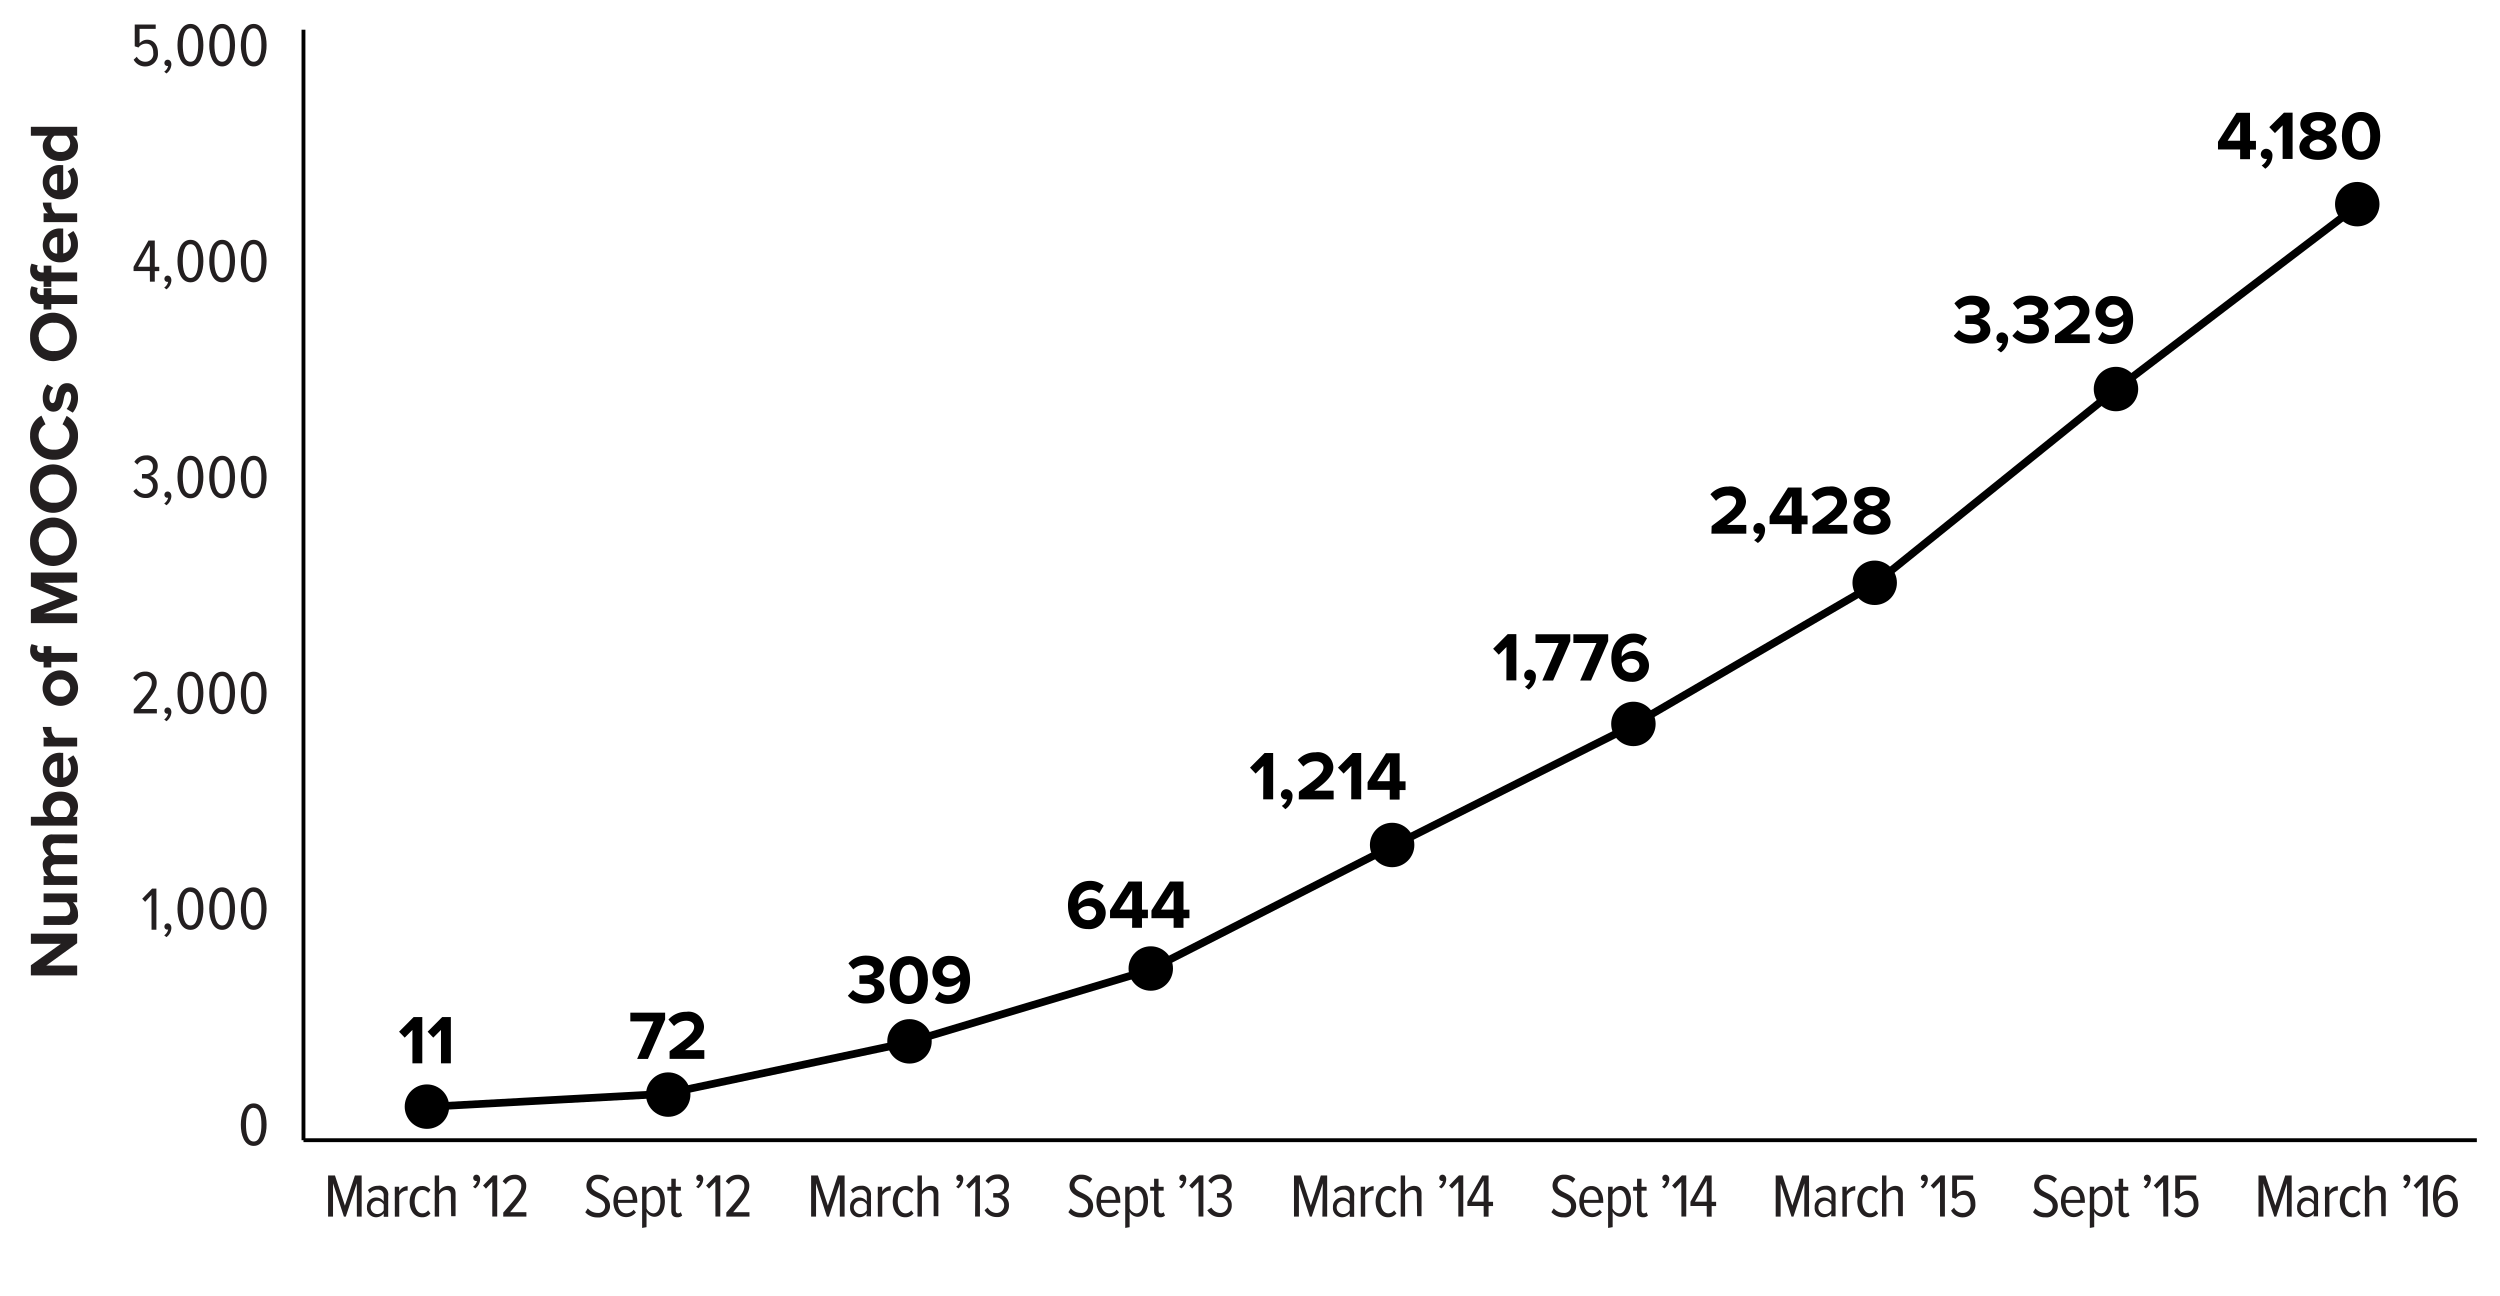 <svg id="Layer_1" data-name="Layer 1" xmlns="http://www.w3.org/2000/svg" viewBox="0 0 324 168"><defs><style>.cls-1{fill:#231f20;}.cls-2,.cls-3{fill:none;stroke:#000;stroke-miterlimit:10;}.cls-2{stroke-width:0.5px;}.cls-3{stroke-linecap:round;}</style></defs><title>CFUE_Alternative-Pathways_Figure-6</title><path class="cls-1" d="M6,125.13h4v1.28H4v-1.31l3.89-2.78H4V121h6v1.23Z"/><path class="cls-1" d="M9.45,116.94a2,2,0,0,1,.66,1.53,1.24,1.24,0,0,1-1.37,1.4H5.65v-1.14H8.29a.7.7,0,0,0,.8-.8,1.28,1.28,0,0,0-.5-1H5.65v-1.14H10v1.14Z"/><path class="cls-1" d="M7.25,109.27c-.41,0-.69.18-.69.65a1.15,1.15,0,0,0,.5.9H10V112H7.25c-.41,0-.69.18-.69.65a1.17,1.17,0,0,0,.51.9H10v1.14H5.65v-1.14h.57a1.9,1.9,0,0,1-.68-1.42,1.15,1.15,0,0,1,.79-1.21,1.85,1.85,0,0,1-.79-1.49,1.16,1.16,0,0,1,1.31-1.28H10v1.15Z"/><path class="cls-1" d="M4,107v-1.14H6.21a1.67,1.67,0,0,1-.67-1.34c0-1.11.86-1.93,2.29-1.93s2.28.83,2.28,1.93a1.7,1.7,0,0,1-.66,1.34H10V107Zm5.1-2.12a1.12,1.12,0,0,0-1.26-1.11,1.13,1.13,0,0,0-1.27,1.11,1.26,1.26,0,0,0,.5,1H8.6A1.27,1.27,0,0,0,9.09,104.87Z"/><path class="cls-1" d="M5.54,99.75a2.18,2.18,0,0,1,2.4-2.18h.25v3.23a1.17,1.17,0,0,0,1-1.25,1.78,1.78,0,0,0-.43-1.16l.74-.5a2.68,2.68,0,0,1,.6,1.79A2.2,2.2,0,0,1,7.82,102,2.21,2.21,0,0,1,5.54,99.75Zm1.87,1.07V98.68a1,1,0,0,0-1,1.07A1,1,0,0,0,7.42,100.82Z"/><path class="cls-1" d="M5.65,96.74V95.6h.59a1.86,1.86,0,0,1-.69-1.39H6.67a1.52,1.52,0,0,0,0,.32,1.45,1.45,0,0,0,.49,1.07H10v1.14Z"/><path class="cls-1" d="M7.82,91.48a2.3,2.3,0,0,1,0-4.6,2.3,2.3,0,0,1,0,4.6Zm0-3.41a1.12,1.12,0,1,0,0,2.22,1.12,1.12,0,1,0,0-2.22Z"/><path class="cls-1" d="M6.65,85.78v.72h-1v-.72H5.42a1.4,1.4,0,0,1-1.51-1.47,1.84,1.84,0,0,1,.18-.83l.81.23a.7.7,0,0,0-.09.37c0,.32.22.54.63.54h.22v-.88h1v.88H10v1.15Z"/><path class="cls-1" d="M5.68,75.54,10,77.23v.56L5.68,79.48H10v1.28H4V79l3.75-1.46L4,76v-1.8h6v1.29Z"/><path class="cls-1" d="M3.9,70.22A3,3,0,0,1,7,67.08a3.14,3.14,0,0,1,0,6.27A3,3,0,0,1,3.9,70.22Zm1.13,0A1.82,1.82,0,0,0,7,72a1.83,1.83,0,1,0,0-3.65A1.82,1.82,0,0,0,5,70.22Z"/><path class="cls-1" d="M3.9,63.33A3,3,0,0,1,7,60.19a3.14,3.14,0,0,1,0,6.27A3,3,0,0,1,3.9,63.33Zm1.13,0a1.82,1.82,0,0,0,2,1.82,1.83,1.83,0,1,0,0-3.65A1.82,1.82,0,0,0,5,63.33Z"/><path class="cls-1" d="M7,59.58A3,3,0,0,1,3.9,56.43a2.77,2.77,0,0,1,1.47-2.56L5.9,55A1.64,1.64,0,0,0,5,56.43a1.86,1.86,0,0,0,2,1.84,1.86,1.86,0,0,0,2-1.84A1.63,1.63,0,0,0,8.1,55l.53-1.1a2.79,2.79,0,0,1,1.48,2.56A3,3,0,0,1,7,59.58Z"/><path class="cls-1" d="M8.63,53a2.49,2.49,0,0,0,.59-1.5c0-.5-.17-.73-.44-.73s-.41.38-.51.87c-.14.75-.32,1.71-1.36,1.71-.73,0-1.37-.64-1.37-1.78a2.73,2.73,0,0,1,.59-1.75l.78.45a1.84,1.84,0,0,0-.5,1.29c0,.41.15.68.41.68s.37-.34.47-.83c.14-.75.34-1.75,1.42-1.75.8,0,1.4.68,1.4,1.88a2.93,2.93,0,0,1-.68,1.94Z"/><path class="cls-1" d="M3.9,43.67A3,3,0,0,1,7,40.53,3.14,3.14,0,0,1,7,46.8,3,3,0,0,1,3.9,43.67Zm1.13,0a1.82,1.82,0,0,0,2,1.82,1.83,1.83,0,1,0,0-3.65A1.82,1.82,0,0,0,5,43.67Z"/><path class="cls-1" d="M6.65,36.46v.72h-1v-.72H5.42A1.4,1.4,0,0,1,3.91,35a1.84,1.84,0,0,1,.18-.83l.81.23a.7.7,0,0,0-.09.37c0,.32.22.54.63.54h.22v-.88h1v.88H10v1.15Zm0,2.94v.72h-1V39.4H5.42a1.4,1.4,0,0,1-1.51-1.47,1.84,1.84,0,0,1,.18-.83l.81.23a.7.7,0,0,0-.09.37c0,.32.22.54.63.54h.22v-.88h1v.88H10V39.4Z"/><path class="cls-1" d="M5.54,31.8a2.18,2.18,0,0,1,2.4-2.18h.25v3.23a1.17,1.17,0,0,0,1-1.25,1.78,1.78,0,0,0-.43-1.16l.74-.5a2.68,2.68,0,0,1,.6,1.79A2.2,2.2,0,0,1,7.82,34,2.21,2.21,0,0,1,5.54,31.8Zm1.87,1.07V30.73a1,1,0,0,0-1,1.07A1,1,0,0,0,7.42,32.87Z"/><path class="cls-1" d="M5.65,28.79V27.65h.59a1.86,1.86,0,0,1-.69-1.39H6.67a1.52,1.52,0,0,0,0,.32,1.45,1.45,0,0,0,.49,1.07H10v1.14Z"/><path class="cls-1" d="M5.54,23.58a2.18,2.18,0,0,1,2.4-2.18h.25v3.23a1.17,1.17,0,0,0,1-1.25,1.78,1.78,0,0,0-.43-1.16l.74-.5a2.68,2.68,0,0,1,.6,1.79,2.2,2.2,0,0,1-2.29,2.32A2.21,2.21,0,0,1,5.54,23.58Zm1.87,1.07V22.51a1,1,0,0,0-1,1.07A1,1,0,0,0,7.42,24.65Z"/><path class="cls-1" d="M9.45,17.59a1.71,1.71,0,0,1,.66,1.34c0,1.1-.83,1.93-2.28,1.93S5.54,20,5.54,18.93a1.67,1.67,0,0,1,.67-1.34H4V16.43h6v1.15Zm-2.39,0a1.26,1.26,0,0,0-.5,1,1.14,1.14,0,0,0,1.27,1.1,1.13,1.13,0,0,0,1.26-1.1,1.26,1.26,0,0,0-.5-1Z"/><path class="cls-1" d="M46.24,153.36l-1.42,4.31h-.25l-1.41-4.31v4.31h-.64v-5.33h.89l1.29,3.91,1.3-3.91h.87v5.33h-.62Z"/><path class="cls-1" d="M49.73,157.25a1.21,1.21,0,0,1-1,.51,1.19,1.19,0,0,1-1.17-1.29,1.17,1.17,0,0,1,1.17-1.27,1.2,1.2,0,0,1,1,.5V155a.73.73,0,0,0-.79-.82,1.23,1.23,0,0,0-1,.47l-.26-.41a1.77,1.77,0,0,1,1.31-.56A1.14,1.14,0,0,1,50.31,155v2.7h-.58Zm0-1.13a.93.93,0,0,0-.83-.5.86.86,0,0,0,0,1.72.93.93,0,0,0,.83-.49Z"/><path class="cls-1" d="M51.16,153.8h.57v.62a1.3,1.3,0,0,1,1.1-.7v.59l-.19,0a1.16,1.16,0,0,0-.9.63v2.74h-.57Z"/><path class="cls-1" d="M54.69,153.71a1.32,1.32,0,0,1,1.1.51l-.31.39a.87.87,0,0,0-.74-.39c-.69,0-1,.69-1,1.51s.36,1.52,1,1.52a.89.89,0,0,0,.74-.39l.31.39a1.3,1.3,0,0,1-1.1.51c-1,0-1.6-.89-1.6-2S53.7,153.71,54.69,153.71Z"/><path class="cls-1" d="M58.43,154.91c0-.51-.24-.69-.62-.69a1.13,1.13,0,0,0-.9.62v2.83h-.57v-5.33h.57v2a1.45,1.45,0,0,1,1.13-.65c.66,0,1,.33,1,1v2.93h-.57Z"/><path class="cls-1" d="M61.3,153.8a1.2,1.2,0,0,0,.51-.74l-.1,0a.38.38,0,0,1-.38-.4.41.41,0,0,1,.42-.42c.26,0,.48.22.48.59a1.51,1.51,0,0,1-.64,1.19Z"/><path class="cls-1" d="M63.8,153.17l-.82.88-.38-.4,1.28-1.32h.56v5.33H63.8Z"/><path class="cls-1" d="M65.22,157.15c1.74-2,2.34-2.65,2.34-3.43a.84.84,0,0,0-.86-.9,1.26,1.26,0,0,0-1.13.67l-.42-.38a1.77,1.77,0,0,1,1.55-.86,1.41,1.41,0,0,1,1.5,1.46c0,.9-.67,1.7-2.09,3.39h2.11v.57h-3Z"/><circle cx="55.33" cy="143.42" r="2.88"/><path class="cls-1" d="M76.18,156.6a1.63,1.63,0,0,0,1.24.59.87.87,0,0,0,1-.87c0-.61-.5-.86-1.06-1.12S76,154.58,76,153.65a1.42,1.42,0,0,1,1.53-1.4,1.92,1.92,0,0,1,1.42.56l-.34.48a1.45,1.45,0,0,0-1.1-.47.8.8,0,0,0-.86.8c0,.5.47.74,1,1s1.41.68,1.41,1.68a1.46,1.46,0,0,1-1.62,1.48,2.05,2.05,0,0,1-1.59-.67Z"/><path class="cls-1" d="M81.06,153.71c1,0,1.53.91,1.53,2v.18h-2.5c0,.78.42,1.36,1.11,1.36a1.19,1.19,0,0,0,.92-.47l.3.34a1.61,1.61,0,0,1-1.27.62c-1,0-1.65-.85-1.65-2S80.08,153.71,81.06,153.71Zm-1,1.79H82c0-.59-.26-1.31-1-1.31S80.1,154.93,80.08,155.5Z"/><path class="cls-1" d="M83.22,159.14V153.8h.57v.55a1.21,1.21,0,0,1,1-.65c.87,0,1.38.81,1.38,2s-.51,2-1.38,2a1.17,1.17,0,0,1-1-.66v2Zm1.44-4.92a1,1,0,0,0-.87.62v1.77a1.06,1.06,0,0,0,.87.64c.63,0,.93-.68.93-1.52S85.29,154.22,84.66,154.22Z"/><path class="cls-1" d="M87,156.89v-2.58h-.51v-.5H87v-1.05h.58v1.05h.66v.5h-.66v2.48c0,.3.09.46.31.46a.43.43,0,0,0,.34-.15l.18.43a.83.83,0,0,1-.62.23C87.22,157.76,87,157.47,87,156.89Z"/><path class="cls-1" d="M90.21,153.8a1.2,1.2,0,0,0,.51-.74l-.1,0a.38.38,0,0,1-.38-.4.41.41,0,0,1,.42-.42c.26,0,.48.22.48.59A1.51,1.51,0,0,1,90.5,154Z"/><path class="cls-1" d="M92.71,153.17l-.82.88-.38-.4,1.28-1.32h.56v5.33h-.63Z"/><path class="cls-1" d="M94.13,157.15c1.74-2,2.34-2.65,2.34-3.43a.84.84,0,0,0-.86-.9,1.26,1.26,0,0,0-1.13.67l-.42-.38a1.77,1.77,0,0,1,1.55-.86,1.41,1.41,0,0,1,1.5,1.46c0,.9-.67,1.7-2.09,3.39h2.11v.57h-3Z"/><circle cx="86.6" cy="141.86" r="2.88"/><path class="cls-1" d="M296.39,153.36,295,157.67h-.25l-1.41-4.31v4.31h-.64v-5.33h.89l1.29,3.91,1.29-3.91H297v5.33h-.62Z"/><path class="cls-1" d="M299.88,157.25a1.21,1.21,0,0,1-1,.51,1.19,1.19,0,0,1-1.17-1.29,1.17,1.17,0,0,1,1.17-1.27,1.2,1.2,0,0,1,1,.5V155a.73.73,0,0,0-.79-.82,1.23,1.23,0,0,0-1,.47l-.26-.41a1.77,1.77,0,0,1,1.31-.56,1.14,1.14,0,0,1,1.28,1.26v2.7h-.58Zm0-1.13a.93.93,0,0,0-.83-.5.86.86,0,0,0,0,1.72.93.93,0,0,0,.83-.49Z"/><path class="cls-1" d="M301.31,153.8h.57v.62a1.3,1.3,0,0,1,1.1-.7v.59l-.19,0a1.16,1.16,0,0,0-.9.63v2.74h-.57Z"/><path class="cls-1" d="M304.84,153.71a1.32,1.32,0,0,1,1.1.51l-.31.39a.87.87,0,0,0-.74-.39c-.69,0-1,.69-1,1.51s.36,1.52,1,1.52a.89.89,0,0,0,.74-.39l.31.39a1.3,1.3,0,0,1-1.1.51c-1,0-1.6-.89-1.6-2S303.85,153.71,304.84,153.71Z"/><path class="cls-1" d="M308.58,154.91c0-.51-.24-.69-.62-.69a1.13,1.13,0,0,0-.9.62v2.83h-.57v-5.33h.57v2a1.45,1.45,0,0,1,1.13-.65c.66,0,1,.33,1,1v2.93h-.57Z"/><path class="cls-1" d="M311.45,153.8a1.2,1.2,0,0,0,.51-.74l-.1,0a.38.38,0,0,1-.38-.4.41.41,0,0,1,.42-.42c.26,0,.48.22.48.59a1.51,1.51,0,0,1-.64,1.19Z"/><path class="cls-1" d="M314,153.17l-.82.88-.38-.4,1.28-1.32h.56v5.33H314Z"/><path class="cls-1" d="M317.12,152.25a1.44,1.44,0,0,1,1.25.66l-.35.45a1,1,0,0,0-.89-.54c-.85,0-1.17,1.12-1.17,2.13a1,1,0,0,0,0,.16,1.38,1.38,0,0,1,1.18-.78c.78,0,1.4.57,1.4,1.7a1.59,1.59,0,0,1-1.54,1.73c-1.27,0-1.69-1.33-1.69-2.76S315.84,152.25,317.12,152.25Zm-.14,2.62a1.23,1.23,0,0,0-1,.82c0,.6.25,1.5,1,1.5s.92-.6.92-1.15C317.9,155.2,317.49,154.88,317,154.88Z"/><circle cx="305.5" cy="26.46" r="2.88"/><path class="cls-1" d="M263.79,156.6a1.63,1.63,0,0,0,1.24.59.87.87,0,0,0,1-.87c0-.61-.5-.86-1.05-1.12s-1.35-.62-1.35-1.56a1.42,1.42,0,0,1,1.53-1.4,1.92,1.92,0,0,1,1.42.56l-.34.48a1.45,1.45,0,0,0-1.1-.47.8.8,0,0,0-.86.8c0,.5.47.74,1,1s1.41.68,1.41,1.68a1.46,1.46,0,0,1-1.62,1.48,2.05,2.05,0,0,1-1.59-.67Z"/><path class="cls-1" d="M268.67,153.71c1,0,1.53.91,1.53,2v.18h-2.5c0,.78.42,1.36,1.11,1.36a1.19,1.19,0,0,0,.92-.47l.3.34a1.61,1.61,0,0,1-1.27.62c-1,0-1.66-.85-1.66-2S267.69,153.71,268.67,153.71Zm-1,1.79h1.93c0-.59-.26-1.31-1-1.31S267.71,154.93,267.69,155.5Z"/><path class="cls-1" d="M270.84,159.14V153.8h.57v.55a1.21,1.21,0,0,1,1-.65c.87,0,1.38.81,1.38,2s-.51,2-1.38,2a1.17,1.17,0,0,1-1-.66v2Zm1.44-4.92a1,1,0,0,0-.87.62v1.77a1.06,1.06,0,0,0,.87.64c.63,0,.93-.68.93-1.52S272.91,154.22,272.28,154.22Z"/><path class="cls-1" d="M274.58,156.89v-2.58h-.51v-.5h.51v-1.05h.58v1.05h.66v.5h-.66v2.48c0,.3.09.46.31.46a.43.43,0,0,0,.34-.15l.18.43a.83.83,0,0,1-.62.23C274.83,157.76,274.58,157.47,274.58,156.89Z"/><path class="cls-1" d="M277.82,153.8a1.2,1.2,0,0,0,.51-.74l-.1,0a.38.38,0,0,1-.38-.4.41.41,0,0,1,.42-.42c.26,0,.48.22.48.59a1.51,1.51,0,0,1-.64,1.19Z"/><path class="cls-1" d="M280.33,153.17l-.82.88-.38-.4,1.28-1.32H281v5.33h-.63Z"/><path class="cls-1" d="M282.16,156.51a1.23,1.23,0,0,0,1.13.69,1,1,0,0,0,1-1.16c0-.76-.36-1.18-.91-1.18a1.17,1.17,0,0,0-1,.5l-.47-.16v-2.86h2.72v.56h-2.09v1.87a1.28,1.28,0,0,1,1-.46c.77,0,1.38.61,1.38,1.72a1.61,1.61,0,0,1-1.58,1.74,1.68,1.68,0,0,1-1.57-.87Z"/><circle cx="274.23" cy="50.42" r="2.88"/><path class="cls-1" d="M233.85,153.36l-1.42,4.31h-.25l-1.41-4.31v4.31h-.64v-5.33H231l1.29,3.91,1.29-3.91h.87v5.33h-.62Z"/><path class="cls-1" d="M237.35,157.25a1.21,1.21,0,0,1-1,.51,1.19,1.19,0,0,1-1.17-1.29,1.17,1.17,0,0,1,1.17-1.27,1.2,1.2,0,0,1,1,.5V155a.73.73,0,0,0-.79-.82,1.23,1.23,0,0,0-1,.47l-.26-.41a1.77,1.77,0,0,1,1.31-.56,1.14,1.14,0,0,1,1.28,1.26v2.7h-.58Zm0-1.13a.93.93,0,0,0-.83-.5.86.86,0,0,0,0,1.72.93.93,0,0,0,.83-.49Z"/><path class="cls-1" d="M238.77,153.8h.57v.62a1.3,1.3,0,0,1,1.1-.7v.59l-.19,0a1.16,1.16,0,0,0-.9.63v2.74h-.57Z"/><path class="cls-1" d="M242.31,153.71a1.32,1.32,0,0,1,1.1.51l-.31.39a.87.87,0,0,0-.74-.39c-.69,0-1,.69-1,1.51s.36,1.52,1,1.52a.89.89,0,0,0,.74-.39l.31.39a1.3,1.3,0,0,1-1.1.51c-1,0-1.6-.89-1.6-2S241.32,153.71,242.31,153.71Z"/><path class="cls-1" d="M246,154.91c0-.51-.24-.69-.62-.69a1.13,1.13,0,0,0-.9.62v2.83h-.57v-5.33h.57v2a1.45,1.45,0,0,1,1.13-.65c.66,0,1,.33,1,1v2.93H246Z"/><path class="cls-1" d="M248.92,153.8a1.2,1.2,0,0,0,.51-.74l-.1,0a.38.38,0,0,1-.38-.4.41.41,0,0,1,.42-.42c.26,0,.48.22.48.59a1.51,1.51,0,0,1-.64,1.19Z"/><path class="cls-1" d="M251.42,153.17l-.82.88-.38-.4,1.28-1.32h.56v5.33h-.63Z"/><path class="cls-1" d="M253.25,156.51a1.23,1.23,0,0,0,1.13.69,1,1,0,0,0,1-1.16c0-.76-.36-1.18-.91-1.18a1.17,1.17,0,0,0-1,.5l-.47-.16v-2.86h2.72v.56h-2.09v1.87a1.28,1.28,0,0,1,1-.46c.77,0,1.38.61,1.38,1.72a1.61,1.61,0,0,1-1.58,1.74,1.68,1.68,0,0,1-1.57-.87Z"/><circle cx="242.96" cy="75.53" r="2.88"/><path class="cls-1" d="M201.37,156.6a1.63,1.63,0,0,0,1.24.59.87.87,0,0,0,1-.87c0-.61-.5-.86-1.05-1.12s-1.35-.62-1.35-1.56a1.42,1.42,0,0,1,1.53-1.4,1.92,1.92,0,0,1,1.42.56l-.34.48a1.45,1.45,0,0,0-1.1-.47.8.8,0,0,0-.86.8c0,.5.47.74,1,1s1.41.68,1.41,1.68a1.46,1.46,0,0,1-1.62,1.48,2.05,2.05,0,0,1-1.59-.67Z"/><path class="cls-1" d="M206.25,153.71c1,0,1.53.91,1.53,2v.18h-2.5c0,.78.42,1.36,1.11,1.36a1.19,1.19,0,0,0,.92-.47l.3.34a1.61,1.61,0,0,1-1.27.62c-1,0-1.66-.85-1.66-2S205.27,153.71,206.25,153.71Zm-1,1.79h1.93c0-.59-.26-1.31-1-1.31S205.29,154.93,205.27,155.5Z"/><path class="cls-1" d="M208.41,159.14V153.8H209v.55a1.21,1.21,0,0,1,1-.65c.87,0,1.38.81,1.38,2s-.51,2-1.38,2a1.17,1.17,0,0,1-1-.66v2Zm1.44-4.92a1,1,0,0,0-.87.62v1.77a1.06,1.06,0,0,0,.87.64c.63,0,.93-.68.93-1.52S210.48,154.22,209.85,154.22Z"/><path class="cls-1" d="M212.16,156.89v-2.58h-.51v-.5h.51v-1.05h.58v1.05h.66v.5h-.66v2.48c0,.3.09.46.31.46a.43.43,0,0,0,.34-.15l.18.43a.83.83,0,0,1-.62.23C212.41,157.76,212.16,157.47,212.16,156.89Z"/><path class="cls-1" d="M215.4,153.8a1.2,1.2,0,0,0,.51-.74l-.1,0a.38.38,0,0,1-.37-.4.41.41,0,0,1,.42-.42c.26,0,.48.22.48.59a1.51,1.51,0,0,1-.64,1.19Z"/><path class="cls-1" d="M217.9,153.17l-.82.88-.38-.4,1.28-1.32h.56v5.33h-.63Z"/><path class="cls-1" d="M221.19,156.3h-2.11v-.55l1.93-3.41h.82v3.41h.58v.56h-.58v1.37h-.63Zm-1.53-.56h1.53V153Z"/><circle cx="211.69" cy="93.82" r="2.88"/><path class="cls-1" d="M171.43,153.36,170,157.67h-.25l-1.41-4.31v4.31h-.64v-5.33h.89l1.29,3.91,1.3-3.91H172v5.33h-.62Z"/><path class="cls-1" d="M174.92,157.25a1.21,1.21,0,0,1-1,.51,1.19,1.19,0,0,1-1.17-1.29,1.17,1.17,0,0,1,1.17-1.27,1.2,1.2,0,0,1,1,.5V155a.73.73,0,0,0-.79-.82,1.23,1.23,0,0,0-1,.47l-.26-.41a1.77,1.77,0,0,1,1.31-.56A1.14,1.14,0,0,1,175.5,155v2.7h-.58Zm0-1.13a.93.93,0,0,0-.83-.5.86.86,0,0,0,0,1.72.94.94,0,0,0,.83-.49Z"/><path class="cls-1" d="M176.35,153.8h.57v.62a1.3,1.3,0,0,1,1.1-.7v.59l-.19,0a1.16,1.16,0,0,0-.9.63v2.74h-.57Z"/><path class="cls-1" d="M179.88,153.71a1.32,1.32,0,0,1,1.1.51l-.31.39a.87.87,0,0,0-.74-.39c-.69,0-1,.69-1,1.51s.36,1.52,1,1.52a.89.89,0,0,0,.74-.39l.31.39a1.3,1.3,0,0,1-1.1.51c-1,0-1.6-.89-1.6-2S178.89,153.71,179.88,153.71Z"/><path class="cls-1" d="M183.62,154.91c0-.51-.24-.69-.62-.69a1.13,1.13,0,0,0-.9.62v2.83h-.57v-5.33h.57v2a1.45,1.45,0,0,1,1.13-.65c.66,0,1,.33,1,1v2.93h-.57Z"/><path class="cls-1" d="M186.49,153.8a1.2,1.2,0,0,0,.51-.74l-.1,0a.38.38,0,0,1-.37-.4.41.41,0,0,1,.42-.42c.26,0,.48.22.48.59a1.51,1.51,0,0,1-.64,1.19Z"/><path class="cls-1" d="M189,153.17l-.82.88-.38-.4,1.28-1.32h.56v5.33H189Z"/><path class="cls-1" d="M192.28,156.3h-2.11v-.55l1.93-3.41h.82v3.41h.58v.56h-.58v1.37h-.63Zm-1.53-.56h1.53V153Z"/><circle cx="180.42" cy="109.51" r="2.88"/><path class="cls-1" d="M138.78,156.6a1.63,1.63,0,0,0,1.24.59.87.87,0,0,0,1-.87c0-.61-.5-.86-1.06-1.12s-1.35-.62-1.35-1.56a1.42,1.42,0,0,1,1.53-1.4,1.92,1.92,0,0,1,1.42.56l-.34.48a1.45,1.45,0,0,0-1.1-.47.8.8,0,0,0-.86.8c0,.5.47.74,1,1s1.41.68,1.41,1.68a1.46,1.46,0,0,1-1.62,1.48,2,2,0,0,1-1.59-.67Z"/><path class="cls-1" d="M143.66,153.71c1,0,1.53.91,1.53,2v.18h-2.5c0,.78.42,1.36,1.11,1.36a1.19,1.19,0,0,0,.92-.47l.3.34a1.61,1.61,0,0,1-1.27.62c-1,0-1.65-.85-1.65-2S142.69,153.71,143.66,153.71Zm-1,1.79h1.93c0-.59-.26-1.31-1-1.31S142.7,154.93,142.69,155.5Z"/><path class="cls-1" d="M145.83,159.14V153.8h.57v.55a1.21,1.21,0,0,1,1-.65c.87,0,1.38.81,1.38,2s-.51,2-1.38,2a1.17,1.17,0,0,1-1-.66v2Zm1.44-4.92a1,1,0,0,0-.87.62v1.77a1.06,1.06,0,0,0,.87.64c.63,0,.93-.68.93-1.52S147.9,154.22,147.27,154.22Z"/><path class="cls-1" d="M149.57,156.89v-2.58h-.51v-.5h.51v-1.05h.58v1.05h.66v.5h-.66v2.48c0,.3.09.46.31.46a.43.43,0,0,0,.34-.15l.18.43a.83.83,0,0,1-.62.23C149.82,157.76,149.57,157.47,149.57,156.89Z"/><path class="cls-1" d="M152.81,153.8a1.2,1.2,0,0,0,.51-.74l-.1,0a.38.38,0,0,1-.38-.4.41.41,0,0,1,.42-.42c.26,0,.48.22.48.59a1.51,1.51,0,0,1-.64,1.19Z"/><path class="cls-1" d="M155.32,153.17l-.82.88-.38-.4,1.28-1.32h.56v5.33h-.63Z"/><path class="cls-1" d="M157,156.5a1.35,1.35,0,0,0,1.14.7,1,1,0,0,0,0-2h-.42v-.58H158a.87.87,0,0,0,1-.9.85.85,0,0,0-.92-.94,1.29,1.29,0,0,0-1.08.63l-.4-.36a1.75,1.75,0,0,1,1.52-.84,1.36,1.36,0,0,1,1.51,1.42,1.26,1.26,0,0,1-1,1.24,1.3,1.3,0,0,1,1,1.32,1.46,1.46,0,0,1-1.58,1.54,1.77,1.77,0,0,1-1.58-.89Z"/><circle cx="149.14" cy="125.52" r="2.88"/><path class="cls-1" d="M108.84,153.36l-1.42,4.31h-.25l-1.41-4.31v4.31h-.64v-5.33H106l1.29,3.91,1.3-3.91h.87v5.33h-.62Z"/><path class="cls-1" d="M112.34,157.25a1.21,1.21,0,0,1-1,.51,1.19,1.19,0,0,1-1.17-1.29,1.17,1.17,0,0,1,1.17-1.27,1.2,1.2,0,0,1,1,.5V155a.73.73,0,0,0-.79-.82,1.23,1.23,0,0,0-1,.47l-.26-.41a1.77,1.77,0,0,1,1.31-.56,1.14,1.14,0,0,1,1.28,1.26v2.7h-.58Zm0-1.13a.93.93,0,0,0-.83-.5.86.86,0,0,0,0,1.72.93.93,0,0,0,.83-.49Z"/><path class="cls-1" d="M113.76,153.8h.57v.62a1.3,1.3,0,0,1,1.1-.7v.59l-.19,0a1.16,1.16,0,0,0-.9.63v2.74h-.57Z"/><path class="cls-1" d="M117.3,153.71a1.32,1.32,0,0,1,1.1.51l-.31.39a.87.87,0,0,0-.74-.39c-.69,0-1,.69-1,1.51s.36,1.52,1,1.52a.89.89,0,0,0,.74-.39l.31.39a1.3,1.3,0,0,1-1.1.51c-1,0-1.6-.89-1.6-2S116.31,153.71,117.3,153.71Z"/><path class="cls-1" d="M121,154.91c0-.51-.24-.69-.62-.69a1.13,1.13,0,0,0-.9.62v2.83h-.57v-5.33h.57v2a1.45,1.45,0,0,1,1.13-.65c.66,0,1,.33,1,1v2.93H121Z"/><path class="cls-1" d="M123.91,153.8a1.2,1.2,0,0,0,.51-.74l-.1,0a.38.38,0,0,1-.38-.4.41.41,0,0,1,.42-.42c.26,0,.48.22.48.59a1.51,1.51,0,0,1-.64,1.19Z"/><path class="cls-1" d="M126.41,153.17l-.82.88-.38-.4,1.28-1.32H127v5.33h-.63Z"/><path class="cls-1" d="M128,156.5a1.35,1.35,0,0,0,1.14.7,1,1,0,0,0,0-2h-.42v-.58h.41a.87.87,0,0,0,1-.9.85.85,0,0,0-.92-.94,1.29,1.29,0,0,0-1.08.63l-.4-.36a1.75,1.75,0,0,1,1.52-.84,1.36,1.36,0,0,1,1.51,1.42,1.26,1.26,0,0,1-1,1.24,1.3,1.3,0,0,1,1,1.32,1.46,1.46,0,0,1-1.58,1.54,1.77,1.77,0,0,1-1.58-.89Z"/><circle cx="117.87" cy="134.96" r="2.88"/><line class="cls-2" x1="39.33" y1="147.77" x2="321" y2="147.77"/><path class="cls-1" d="M32.88,143c1.25,0,1.67,1.46,1.67,2.75s-.42,2.76-1.67,2.76-1.67-1.48-1.67-2.76S31.64,143,32.88,143Zm0,.57c-.82,0-1,1.13-1,2.18s.19,2.19,1,2.19,1-1.14,1-2.19S33.71,143.59,32.88,143.59Z"/><path class="cls-1" d="M19.63,116l-.82.88-.38-.4,1.28-1.32h.56v5.33h-.63Z"/><path class="cls-1" d="M21.28,121.22a1.22,1.22,0,0,0,.51-.74h-.1a.37.37,0,0,1-.38-.39.41.41,0,0,1,.42-.42c.26,0,.48.22.48.6a1.51,1.51,0,0,1-.64,1.18Z"/><path class="cls-1" d="M24.69,115c1.25,0,1.67,1.46,1.67,2.75s-.42,2.76-1.67,2.76S23,119.07,23,117.79,23.44,115,24.69,115Zm0,.57c-.82,0-1,1.13-1,2.18s.19,2.19,1,2.19,1-1.14,1-2.19S25.51,115.6,24.69,115.6Z"/><path class="cls-1" d="M28.79,115c1.25,0,1.67,1.46,1.67,2.75s-.42,2.76-1.67,2.76-1.67-1.48-1.67-2.76S27.54,115,28.79,115Zm0,.57c-.82,0-1,1.13-1,2.18s.19,2.19,1,2.19,1-1.14,1-2.19S29.61,115.6,28.79,115.6Z"/><path class="cls-1" d="M32.88,115c1.25,0,1.67,1.46,1.67,2.75s-.42,2.76-1.67,2.76-1.67-1.48-1.67-2.76S31.64,115,32.88,115Zm0,.57c-.82,0-1,1.13-1,2.18s.19,2.19,1,2.19,1-1.14,1-2.19S33.71,115.6,32.88,115.6Z"/><path class="cls-1" d="M17.33,91.94c1.74-2,2.34-2.65,2.34-3.43a.84.84,0,0,0-.86-.9,1.26,1.26,0,0,0-1.13.67l-.42-.38a1.77,1.77,0,0,1,1.55-.86,1.41,1.41,0,0,1,1.5,1.46c0,.9-.67,1.7-2.09,3.39h2.11v.57h-3Z"/><path class="cls-1" d="M21.28,93.24a1.22,1.22,0,0,0,.51-.74h-.1a.37.37,0,0,1-.38-.39.41.41,0,0,1,.42-.42c.26,0,.48.22.48.6a1.51,1.51,0,0,1-.64,1.18Z"/><path class="cls-1" d="M24.69,87.05c1.25,0,1.67,1.46,1.67,2.75s-.42,2.76-1.67,2.76S23,91.08,23,89.8,23.44,87.05,24.69,87.05Zm0,.57c-.82,0-1,1.13-1,2.18s.19,2.19,1,2.19,1-1.14,1-2.19S25.51,87.62,24.69,87.62Z"/><path class="cls-1" d="M28.79,87.05c1.25,0,1.67,1.46,1.67,2.75s-.42,2.76-1.67,2.76-1.67-1.48-1.67-2.76S27.54,87.05,28.79,87.05Zm0,.57c-.82,0-1,1.13-1,2.18S28,92,28.79,92s1-1.14,1-2.19S29.61,87.62,28.79,87.62Z"/><path class="cls-1" d="M32.88,87.05c1.25,0,1.67,1.46,1.67,2.75s-.42,2.76-1.67,2.76-1.67-1.48-1.67-2.76S31.64,87.05,32.88,87.05Zm0,.57c-.82,0-1,1.13-1,2.18s.19,2.19,1,2.19,1-1.14,1-2.19S33.71,87.62,32.88,87.62Z"/><path class="cls-1" d="M17.68,63.31a1.35,1.35,0,0,0,1.14.7,1,1,0,0,0,0-2h-.42v-.58h.41a.87.87,0,0,0,1-.9.85.85,0,0,0-.92-.94,1.29,1.29,0,0,0-1.08.63l-.4-.36a1.75,1.75,0,0,1,1.52-.84,1.36,1.36,0,0,1,1.51,1.42,1.26,1.26,0,0,1-1,1.24,1.3,1.3,0,0,1,1,1.32,1.46,1.46,0,0,1-1.58,1.54,1.77,1.77,0,0,1-1.58-.89Z"/><path class="cls-1" d="M21.28,65.25a1.22,1.22,0,0,0,.51-.74h-.1a.37.37,0,0,1-.38-.39.41.41,0,0,1,.42-.42c.26,0,.48.22.48.6a1.5,1.5,0,0,1-.64,1.18Z"/><path class="cls-1" d="M24.69,59.07c1.25,0,1.67,1.46,1.67,2.75s-.42,2.76-1.67,2.76S23,63.1,23,61.82,23.44,59.07,24.69,59.07Zm0,.57c-.82,0-1,1.13-1,2.18s.19,2.19,1,2.19,1-1.14,1-2.19S25.51,59.63,24.69,59.63Z"/><path class="cls-1" d="M28.79,59.07c1.25,0,1.67,1.46,1.67,2.75s-.42,2.76-1.67,2.76-1.67-1.48-1.67-2.76S27.54,59.07,28.79,59.07Zm0,.57c-.82,0-1,1.13-1,2.18S28,64,28.79,64s1-1.14,1-2.19S29.61,59.63,28.79,59.63Z"/><path class="cls-1" d="M32.88,59.07c1.25,0,1.67,1.46,1.67,2.75s-.42,2.76-1.67,2.76-1.67-1.48-1.67-2.76S31.64,59.07,32.88,59.07Zm0,.57c-.82,0-1,1.13-1,2.18s.19,2.19,1,2.19,1-1.14,1-2.19S33.71,59.63,32.88,59.63Z"/><path class="cls-1" d="M19.42,35.13H17.31v-.55l1.93-3.41h.82v3.41h.58v.56h-.58V36.5h-.63Zm-1.53-.56h1.53V31.85Z"/><path class="cls-1" d="M21.28,37.27a1.22,1.22,0,0,0,.51-.74h-.1a.37.37,0,0,1-.38-.39.41.41,0,0,1,.42-.42c.26,0,.48.22.48.6a1.5,1.5,0,0,1-.64,1.18Z"/><path class="cls-1" d="M24.69,31.08c1.25,0,1.67,1.46,1.67,2.75s-.42,2.76-1.67,2.76S23,35.11,23,33.83,23.44,31.08,24.69,31.08Zm0,.57c-.82,0-1,1.13-1,2.18s.19,2.19,1,2.19,1-1.14,1-2.19S25.52,31.65,24.69,31.65Z"/><path class="cls-1" d="M28.79,31.08c1.25,0,1.67,1.46,1.67,2.75s-.42,2.76-1.67,2.76-1.67-1.48-1.67-2.76S27.54,31.08,28.79,31.08Zm0,.57c-.82,0-1,1.13-1,2.18S28,36,28.79,36s1-1.14,1-2.19S29.61,31.65,28.79,31.65Z"/><path class="cls-1" d="M32.88,31.08c1.25,0,1.67,1.46,1.67,2.75s-.42,2.76-1.67,2.76-1.67-1.48-1.67-2.76S31.64,31.08,32.88,31.08Zm0,.57c-.82,0-1,1.13-1,2.18s.19,2.19,1,2.19,1-1.14,1-2.19S33.71,31.65,32.88,31.65Z"/><path class="cls-1" d="M17.73,7.35A1.23,1.23,0,0,0,18.86,8a1,1,0,0,0,1-1.16c0-.76-.36-1.18-.91-1.18a1.17,1.17,0,0,0-1,.5L17.46,6V3.18h2.72v.56H18.09V5.61a1.28,1.28,0,0,1,1-.46c.77,0,1.38.61,1.38,1.72a1.61,1.61,0,0,1-1.58,1.74,1.68,1.68,0,0,1-1.57-.87Z"/><path class="cls-1" d="M21.28,9.29a1.22,1.22,0,0,0,.51-.74h-.1a.37.37,0,0,1-.38-.39.41.41,0,0,1,.42-.42c.26,0,.48.22.48.6a1.5,1.5,0,0,1-.64,1.18Z"/><path class="cls-1" d="M24.69,3.1c1.25,0,1.67,1.46,1.67,2.75s-.42,2.76-1.67,2.76S23,7.13,23,5.85,23.44,3.1,24.69,3.1Zm0,.57c-.82,0-1,1.13-1,2.18S23.87,8,24.69,8s1-1.14,1-2.19S25.52,3.67,24.69,3.67Z"/><path class="cls-1" d="M28.79,3.1c1.25,0,1.67,1.46,1.67,2.75S30,8.61,28.79,8.61s-1.67-1.48-1.67-2.76S27.54,3.1,28.79,3.1Zm0,.57c-.82,0-1,1.13-1,2.18S28,8,28.79,8s1-1.14,1-2.19S29.61,3.67,28.79,3.67Z"/><path class="cls-1" d="M32.88,3.1c1.25,0,1.67,1.46,1.67,2.75s-.42,2.76-1.67,2.76-1.67-1.48-1.67-2.76S31.64,3.1,32.88,3.1Zm0,.57c-.82,0-1,1.13-1,2.18S32.06,8,32.88,8s1-1.14,1-2.19S33.71,3.67,32.88,3.67Z"/><line class="cls-2" x1="39.33" y1="147.77" x2="39.33" y2="3.85"/><line class="cls-3" x1="86.28" y1="141.76" x2="54.98" y2="143.47"/><line class="cls-3" x1="117.57" y1="135.13" x2="86.28" y2="141.76"/><line class="cls-3" x1="148.87" y1="125.75" x2="117.57" y2="135.13"/><line class="cls-3" x1="180.17" y1="109.8" x2="148.87" y2="125.75"/><line class="cls-3" x1="211.46" y1="94.07" x2="180.17" y2="109.8"/><line class="cls-3" x1="242.76" y1="75.83" x2="211.46" y2="94.07"/><line class="cls-3" x1="274.06" y1="50.61" x2="242.76" y2="75.83"/><line class="cls-3" x1="305.35" y1="26.8" x2="274.06" y2="50.61"/><path d="M53.45,133.48l-1,1-.73-.77,1.89-1.9h1.12v6H53.45Z"/><path d="M57.15,133.48l-1,1-.73-.77,1.89-1.9h1.12v6H57.15Z"/><path d="M84.69,132.37h-3v-1.13h4.51v.89l-2.23,5.11h-1.4Z"/><path d="M86.78,136.24c2.46-1.81,3.18-2.43,3.18-3.17,0-.52-.48-.78-1-.78a2.14,2.14,0,0,0-1.6.69l-.73-.85a3.06,3.06,0,0,1,2.31-1,2,2,0,0,1,2.3,1.92c0,1-.85,1.92-2.46,3.05h2.5v1.13H86.78Z"/><path d="M110.55,128.31a2.39,2.39,0,0,0,1.66.68c.73,0,1.13-.32,1.13-.78s-.37-.71-1.21-.71h-.75V126.4h.75c.67,0,1.11-.22,1.11-.67s-.49-.72-1.12-.72a2.17,2.17,0,0,0-1.53.63l-.63-.79a3,3,0,0,1,2.3-1c1.4,0,2.27.63,2.27,1.63a1.47,1.47,0,0,1-1.31,1.37,1.51,1.51,0,0,1,1.4,1.44c0,1-.93,1.76-2.37,1.76a3,3,0,0,1-2.37-1Z"/><path d="M117.78,123.91c1.71,0,2.48,1.55,2.48,3.1s-.77,3.11-2.48,3.11-2.48-1.56-2.48-3.11S116.06,123.91,117.78,123.91Zm0,1.13c-.86,0-1.19.86-1.19,2s.32,2,1.19,2,1.18-.86,1.18-2S118.64,125,117.78,125Z"/><path d="M121.74,128.52a1.62,1.62,0,0,0,1.2.46,1.57,1.57,0,0,0,1.5-1.73v-.13a2,2,0,0,1-1.55.77,1.91,1.91,0,0,1-2.05-1.94,2.12,2.12,0,0,1,2.3-2.06c1.82,0,2.58,1.4,2.58,3.11s-1,3.1-2.79,3.1a2.63,2.63,0,0,1-1.76-.62ZM123.2,125a1,1,0,0,0-1.05.9c0,.64.53.92,1.11.92a1.51,1.51,0,0,0,1.17-.56A1.23,1.23,0,0,0,123.2,125Z"/><path d="M141.27,114.16a2.71,2.71,0,0,1,1.77.62l-.58,1a1.58,1.58,0,0,0-2.7,1.26.57.57,0,0,0,0,.13,2,2,0,0,1,1.54-.76,1.89,1.89,0,0,1,2,1.94,2.11,2.11,0,0,1-2.3,2.06c-1.83,0-2.59-1.4-2.59-3.1S139.49,114.16,141.27,114.16Zm-.32,3.27a1.54,1.54,0,0,0-1.17.58,1.23,1.23,0,0,0,1.22,1.24,1,1,0,0,0,1.06-.89C142.06,117.7,141.53,117.42,140.94,117.42Z"/><path d="M146.73,119h-2.87v-1l2.39-3.75H148v3.64h.77V119H148v1.24h-1.28Zm-1.62-1.12h1.62v-2.5Z"/><path d="M152.1,119h-2.87v-1l2.39-3.75h1.76v3.64h.77V119h-.77v1.24H152.1Zm-1.62-1.12h1.62v-2.5Z"/><path d="M163.73,99.26l-1,1-.73-.77,1.89-1.9H165v6h-1.29Z"/><path d="M166.12,104.44a1.51,1.51,0,0,0,.69-.84l-.17,0A.62.62,0,0,1,166,103a.72.72,0,0,1,.7-.72.84.84,0,0,1,.81.92,2.1,2.1,0,0,1-.93,1.67Z"/><path d="M168.34,102.61c2.46-1.81,3.18-2.43,3.18-3.17,0-.52-.48-.78-1-.78a2.14,2.14,0,0,0-1.6.69l-.73-.85a3.06,3.06,0,0,1,2.31-1,2,2,0,0,1,2.3,1.92c0,1-.85,1.92-2.46,3.05h2.5v1.13h-4.52Z"/><path d="M175.13,99.26l-1,1-.73-.77,1.89-1.9h1.12v6h-1.29Z"/><path d="M180.11,102.37h-2.87v-1l2.39-3.75h1.76v3.64h.77v1.13h-.77v1.24h-1.28Zm-1.62-1.13h1.62v-2.5Z"/><path d="M195.24,83.85l-1,1-.73-.77,1.89-1.9h1.12v6h-1.29Z"/><path d="M197.63,89a1.51,1.51,0,0,0,.69-.84.69.69,0,0,1-.17,0,.62.62,0,0,1-.61-.66.72.72,0,0,1,.7-.72.84.84,0,0,1,.81.92,2.1,2.1,0,0,1-.93,1.67Z"/><path d="M202,83.33h-3V82.2h4.51v.89l-2.23,5.11h-1.4Z"/><path d="M206.91,83.33h-3V82.2h4.51v.89l-2.23,5.11h-1.4Z"/><path d="M211.68,82.11a2.71,2.71,0,0,1,1.77.62l-.58,1a1.58,1.58,0,0,0-2.7,1.26.56.56,0,0,0,0,.13,2,2,0,0,1,1.54-.76,1.89,1.89,0,0,1,2,1.94,2.11,2.11,0,0,1-2.29,2.06c-1.83,0-2.59-1.4-2.59-3.1S209.91,82.11,211.68,82.11Zm-.32,3.27a1.54,1.54,0,0,0-1.17.58,1.23,1.23,0,0,0,1.22,1.24,1,1,0,0,0,1.06-.89C212.47,85.66,211.94,85.38,211.36,85.38Z"/><path d="M221.83,68.17C224.29,66.36,225,65.73,225,65c0-.52-.48-.78-1-.78a2.14,2.14,0,0,0-1.6.69l-.73-.85a3.06,3.06,0,0,1,2.31-1,2,2,0,0,1,2.3,1.92c0,1-.85,1.92-2.46,3.05h2.5v1.13h-4.52Z"/><path d="M227.33,70a1.51,1.51,0,0,0,.69-.84l-.17,0a.62.62,0,0,1-.61-.66.72.72,0,0,1,.7-.72.84.84,0,0,1,.81.92,2.1,2.1,0,0,1-.93,1.67Z"/><path d="M232.21,67.93h-2.87v-1l2.39-3.75h1.76v3.64h.77v1.13h-.77v1.24h-1.28Zm-1.62-1.13h1.62V64.3Z"/><path d="M234.91,68.17c2.46-1.81,3.18-2.43,3.18-3.17,0-.52-.48-.78-1-.78a2.14,2.14,0,0,0-1.6.69l-.73-.85a3.06,3.06,0,0,1,2.31-1,2,2,0,0,1,2.3,1.92c0,1-.85,1.92-2.46,3.05h2.5v1.13h-4.52Z"/><path d="M241.49,66.08a1.5,1.5,0,0,1-1.19-1.41c0-1.13,1.2-1.58,2.31-1.58s2.31.46,2.31,1.58a1.51,1.51,0,0,1-1.2,1.41,1.73,1.73,0,0,1,1.3,1.54c0,1.12-1.15,1.67-2.41,1.67s-2.41-.54-2.41-1.67A1.72,1.72,0,0,1,241.49,66.08Zm1.13.57c-.38,0-1.12.3-1.12.82s.49.72,1.12.72,1.12-.28,1.12-.72S243,66.69,242.62,66.64Zm0-2.47c-.59,0-1,.26-1,.68s.65.68,1,.73,1-.26,1-.73S243.2,64.18,242.62,64.18Z"/><path d="M253.88,42.78a2.39,2.39,0,0,0,1.66.68c.73,0,1.13-.31,1.13-.77s-.37-.71-1.21-.71h-.75V40.87h.75c.67,0,1.11-.22,1.11-.67s-.49-.72-1.12-.72a2.18,2.18,0,0,0-1.53.63l-.63-.79a3,3,0,0,1,2.3-1c1.4,0,2.27.63,2.27,1.63a1.47,1.47,0,0,1-1.31,1.37,1.51,1.51,0,0,1,1.4,1.44c0,1-.93,1.76-2.37,1.76a3,3,0,0,1-2.37-1Z"/><path d="M258.83,45.3a1.51,1.51,0,0,0,.69-.84l-.17,0a.62.62,0,0,1-.61-.66.72.72,0,0,1,.7-.72.84.84,0,0,1,.81.92,2.1,2.1,0,0,1-.93,1.67Z"/><path d="M261.47,42.78a2.39,2.39,0,0,0,1.66.68c.73,0,1.13-.31,1.13-.77s-.37-.71-1.21-.71h-.75V40.87h.75c.67,0,1.11-.22,1.11-.67s-.49-.72-1.12-.72a2.18,2.18,0,0,0-1.53.63l-.63-.79a3,3,0,0,1,2.3-1c1.4,0,2.27.63,2.27,1.63a1.47,1.47,0,0,1-1.31,1.37,1.51,1.51,0,0,1,1.4,1.44c0,1-.93,1.76-2.37,1.76a3,3,0,0,1-2.37-1Z"/><path d="M266.33,43.47c2.46-1.81,3.18-2.43,3.18-3.17,0-.52-.48-.78-1-.78a2.14,2.14,0,0,0-1.6.69l-.73-.85a3.06,3.06,0,0,1,2.31-1,2,2,0,0,1,2.3,1.92c0,1-.85,1.92-2.46,3.05h2.5v1.13h-4.52Z"/><path d="M272.47,43a1.62,1.62,0,0,0,1.2.46,1.57,1.57,0,0,0,1.5-1.73V41.6a2,2,0,0,1-1.55.77,1.91,1.91,0,0,1-2.05-1.94,2.12,2.12,0,0,1,2.3-2.06c1.82,0,2.58,1.4,2.58,3.11s-1,3.1-2.79,3.1a2.62,2.62,0,0,1-1.76-.62Zm1.46-3.52a1,1,0,0,0-1.05.9c0,.64.53.92,1.11.92a1.51,1.51,0,0,0,1.17-.56A1.23,1.23,0,0,0,273.93,39.48Z"/><path d="M290.32,19.37h-2.87v-1l2.39-3.75h1.76v3.64h.77v1.13h-.77v1.24h-1.28Zm-1.62-1.13h1.62v-2.5Z"/><path d="M293.11,21.44a1.51,1.51,0,0,0,.69-.84l-.17,0A.62.62,0,0,1,293,20a.72.72,0,0,1,.7-.72.84.84,0,0,1,.81.92,2.1,2.1,0,0,1-.93,1.67Z"/><path d="M295.83,16.25l-1,1-.73-.77L296,14.6h1.12v6h-1.29Z"/><path d="M299.31,17.51a1.5,1.5,0,0,1-1.19-1.41c0-1.13,1.2-1.58,2.31-1.58s2.31.46,2.31,1.58a1.51,1.51,0,0,1-1.2,1.41,1.73,1.73,0,0,1,1.3,1.54c0,1.12-1.15,1.67-2.41,1.67S298,20.18,298,19A1.72,1.72,0,0,1,299.31,17.51Zm1.13.57c-.38,0-1.12.3-1.12.82s.49.72,1.12.72,1.12-.28,1.12-.72S300.81,18.12,300.44,18.08Zm0-2.47c-.59,0-1,.26-1,.68s.65.68,1,.73,1-.26,1-.73S301,15.61,300.44,15.61Z"/><path d="M306,14.51c1.71,0,2.48,1.55,2.48,3.1s-.77,3.11-2.48,3.11-2.49-1.56-2.49-3.11S304.24,14.51,306,14.51Zm0,1.13c-.86,0-1.19.85-1.19,2s.32,2,1.19,2,1.18-.86,1.18-2S306.81,15.65,306,15.65Z"/></svg>